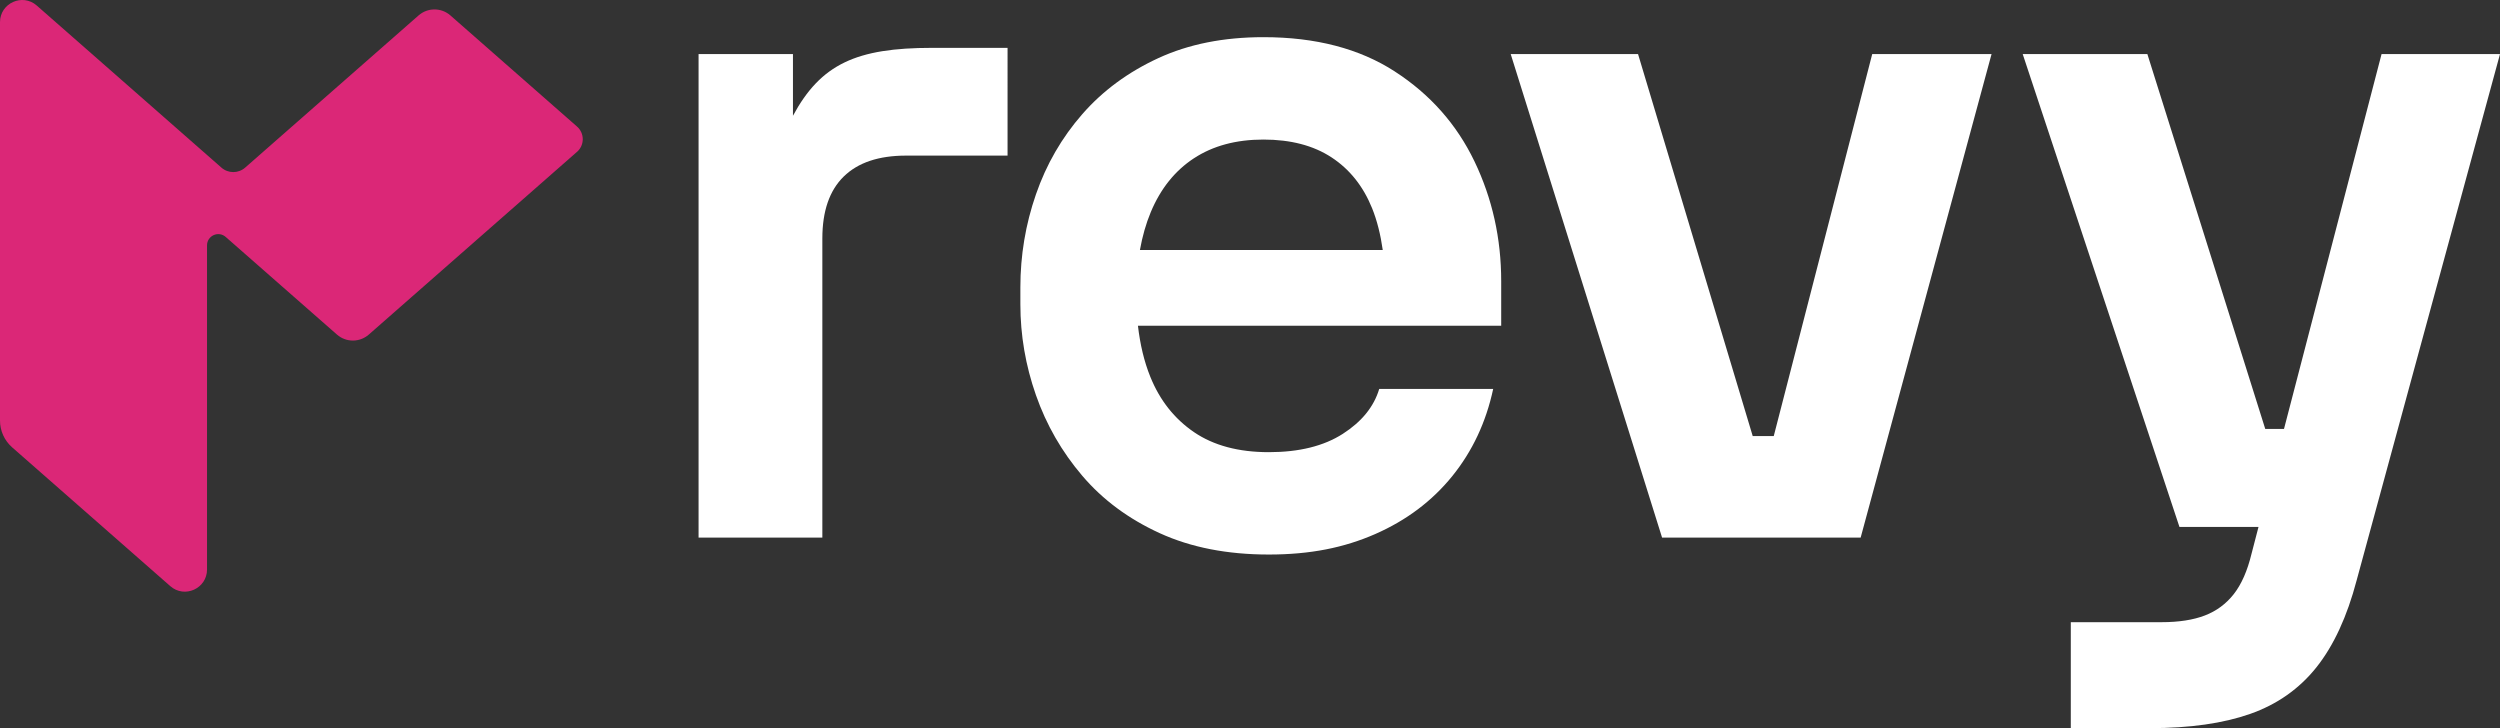 <?xml version="1.0" encoding="UTF-8"?>
<svg id="Layer_2" data-name="Layer 2" xmlns="http://www.w3.org/2000/svg" viewBox="0 0 848.91 247.25">
  <rect x="0" y="0" width="848.91" height="247.25" fill="#333333" stroke="none"/>
  <defs>
    <style>
      .cls-1 {
        fill: #db2777;
      }

      .cls-2 {
        fill: #fff;
      }
    </style>
  </defs>
  <g id="Layer_1-2" data-name="Layer 1">
    <g>
      <g>
        <path class="cls-2" d="M269.26,39.31v-20.95h-32.05v164.19h42.03v-101.59c0-9.27,2.42-16.28,7.26-21.02,4.84-4.73,11.89-7.1,21.16-7.1h34.47V16.25h-25.7c-25.56,0-37.7,5.48-47.17,23.06"/>
        <path class="cls-2" d="M473.62,24.26c-12-7.76-26.86-11.64-44.6-11.64-13.51,0-25.4,2.37-35.68,7.11-10.28,4.74-18.9,11.09-25.85,19.05-6.96,7.97-12.2,17.04-15.72,27.21-3.53,10.18-5.29,20.71-5.29,31.6v5.75c0,10.48,1.76,20.76,5.29,30.84,3.53,10.08,8.77,19.2,15.72,27.36,6.95,8.16,15.72,14.66,26.3,19.5,10.58,4.84,22.93,7.26,37.04,7.26s25.55-2.32,36.13-6.95c10.58-4.64,19.3-11.19,26.16-19.65,6.85-8.47,11.49-18.34,13.91-29.63h-38.7c-1.81,6.05-5.95,11.14-12.4,15.27-6.45,4.13-14.81,6.2-25.09,6.2s-18.75-2.27-25.4-6.8c-6.65-4.54-11.59-10.78-14.82-18.75-2.14-5.27-3.49-11.1-4.22-17.39h123.35v-15.12c0-14.51-3.02-28.07-9.07-40.67-6.05-12.6-15.07-22.78-27.06-30.54M405.43,53.74c6.45-4.23,14.31-6.35,23.58-6.35s16.98,2.02,23.13,6.05c6.15,4.03,10.74,9.78,13.76,17.23,1.71,4.23,2.89,9.01,3.63,14.21h-82.45c.83-4.65,2.05-8.94,3.68-12.85,3.33-7.96,8.21-14.06,14.66-18.29"/>
        <polygon class="cls-2" points="602.3 148.08 595.16 148.08 556.22 18.36 512.98 18.36 564.38 182.55 576.78 182.55 593.41 182.55 605.5 182.55 621.23 182.55 631.81 182.55 676.26 18.36 635.74 18.36 602.3 148.08"/>
        <path class="cls-2" d="M808.69,18.37l-33.13,127.29h-6.36l-40.03-127.29h-42.33l53.22,160.55h26.85l-2.36,9.07c-1.41,5.84-3.43,10.43-6.05,13.76-2.62,3.33-5.9,5.75-9.83,7.25-3.93,1.51-8.82,2.27-14.66,2.27h-30.84v35.98h26.91c13.5,0,24.84-1.62,34.01-4.84,9.17-3.23,16.68-8.52,22.53-15.87,5.84-7.36,10.38-17.19,13.61-29.48l48.68-178.7h-40.21Z"/>
      </g>
      <path class="cls-1" d="M195.93,51.56l-70.7,62.05c-3.09,2.71-7.72,2.71-10.81,0l-37.79-33.16c-2.46-2.16-6.33-.41-6.33,2.87v110.06c0,6.46-7.62,9.92-12.48,5.65L4.12,151.9c-2.62-2.3-4.12-5.61-4.12-9.1V7.53C0,1.07,7.62-2.38,12.48,1.88l62.71,55.04c2.3,2.02,5.75,2.02,8.05,0L142.13,5.24c3.09-2.71,7.72-2.71,10.81,0l42.99,37.73c2.6,2.28,2.6,6.32,0,8.6"/>
    </g>
  </g>
</svg>